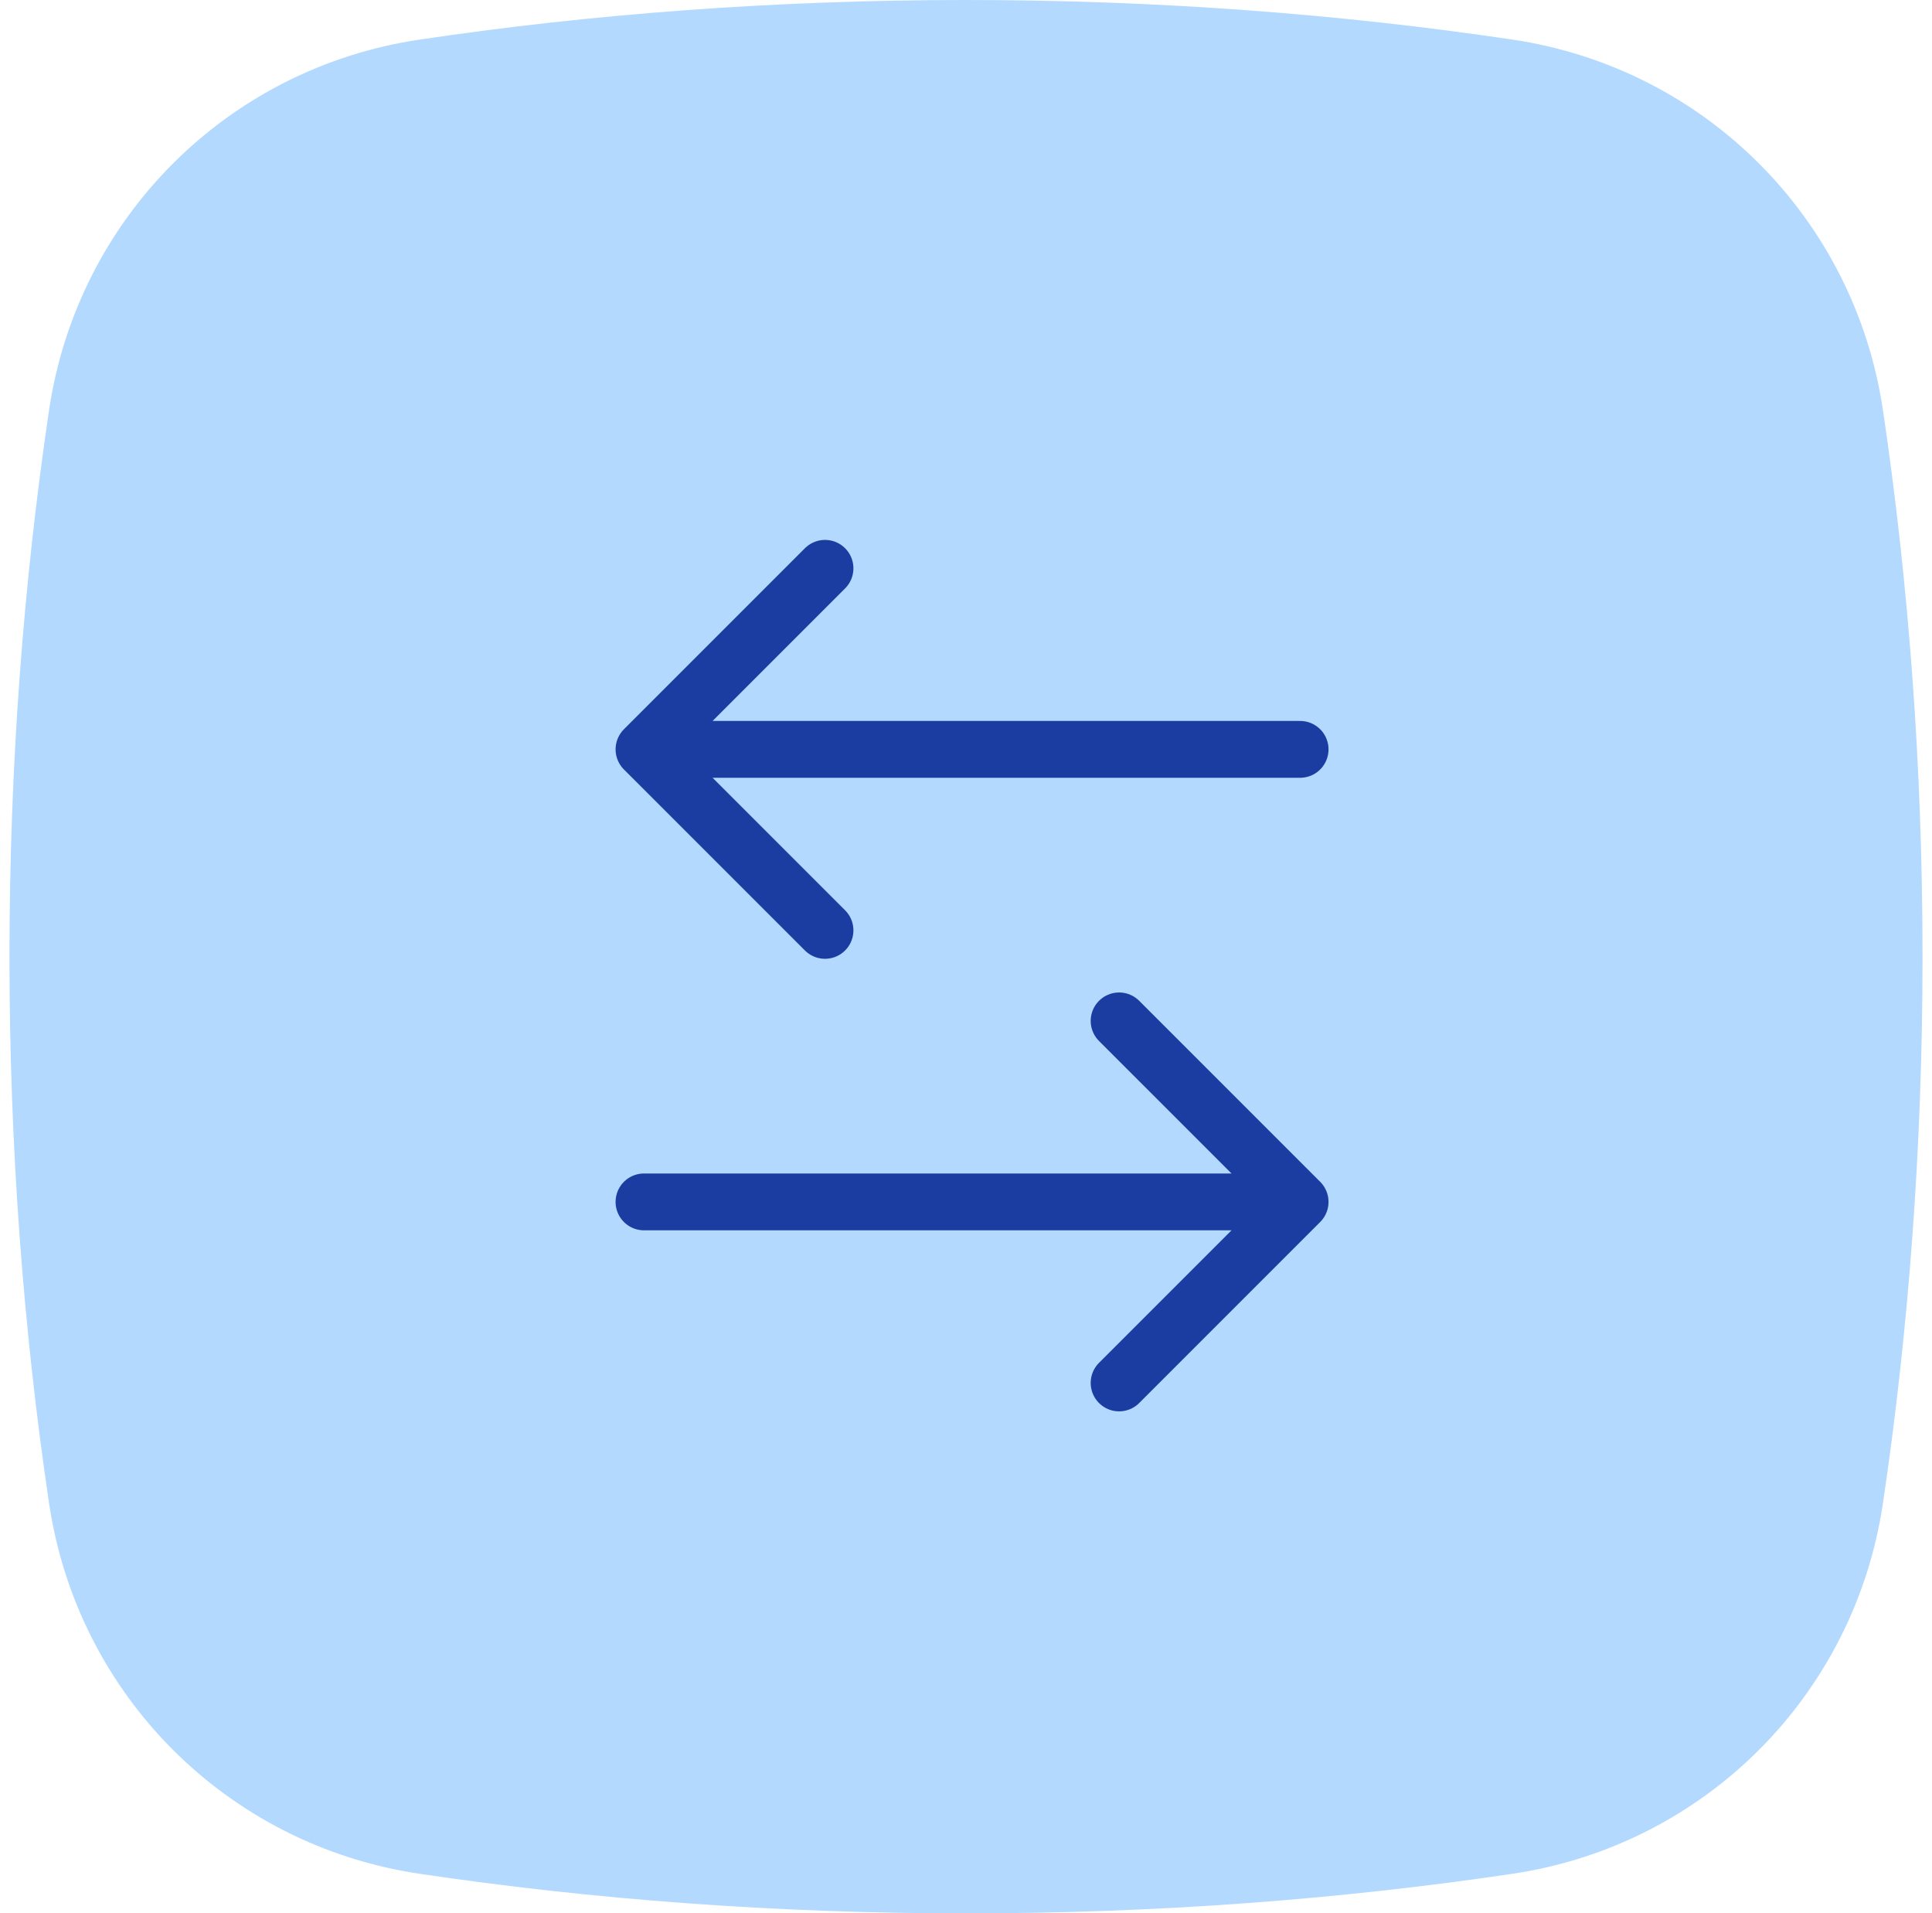 <svg width="102" height="101" viewBox="0 0 102 101" fill="none" xmlns="http://www.w3.org/2000/svg">
<path d="M79.855 2.091C89.992 3.599 97.901 11.508 99.409 21.645C100.769 30.788 101.5 40.474 101.5 50.5C101.5 60.526 100.769 70.212 99.409 79.355C97.901 89.492 89.992 97.401 79.855 98.909C70.712 100.269 61.026 101 51 101C40.974 101 31.288 100.269 22.145 98.909C12.008 97.401 4.099 89.492 2.591 79.355C1.231 70.212 0.5 60.526 0.5 50.5C0.5 40.474 1.231 30.788 2.591 21.645C4.099 11.508 12.008 3.599 22.145 2.091C31.288 0.731 40.974 0 51 0C61.026 0 70.712 0.731 79.855 2.091Z" fill="#B3D9FF"/>
<path d="M43.556 49.111L34 39.556M34 39.556L43.556 30M34 39.556H68.639" stroke="#1B3DA2" stroke-width="3" stroke-linecap="round"/>
<path d="M59.083 73L68.639 63.444M68.639 63.444L59.083 53.889M68.639 63.444H34" stroke="#1B3DA2" stroke-width="3" stroke-linecap="round"/>
</svg>

